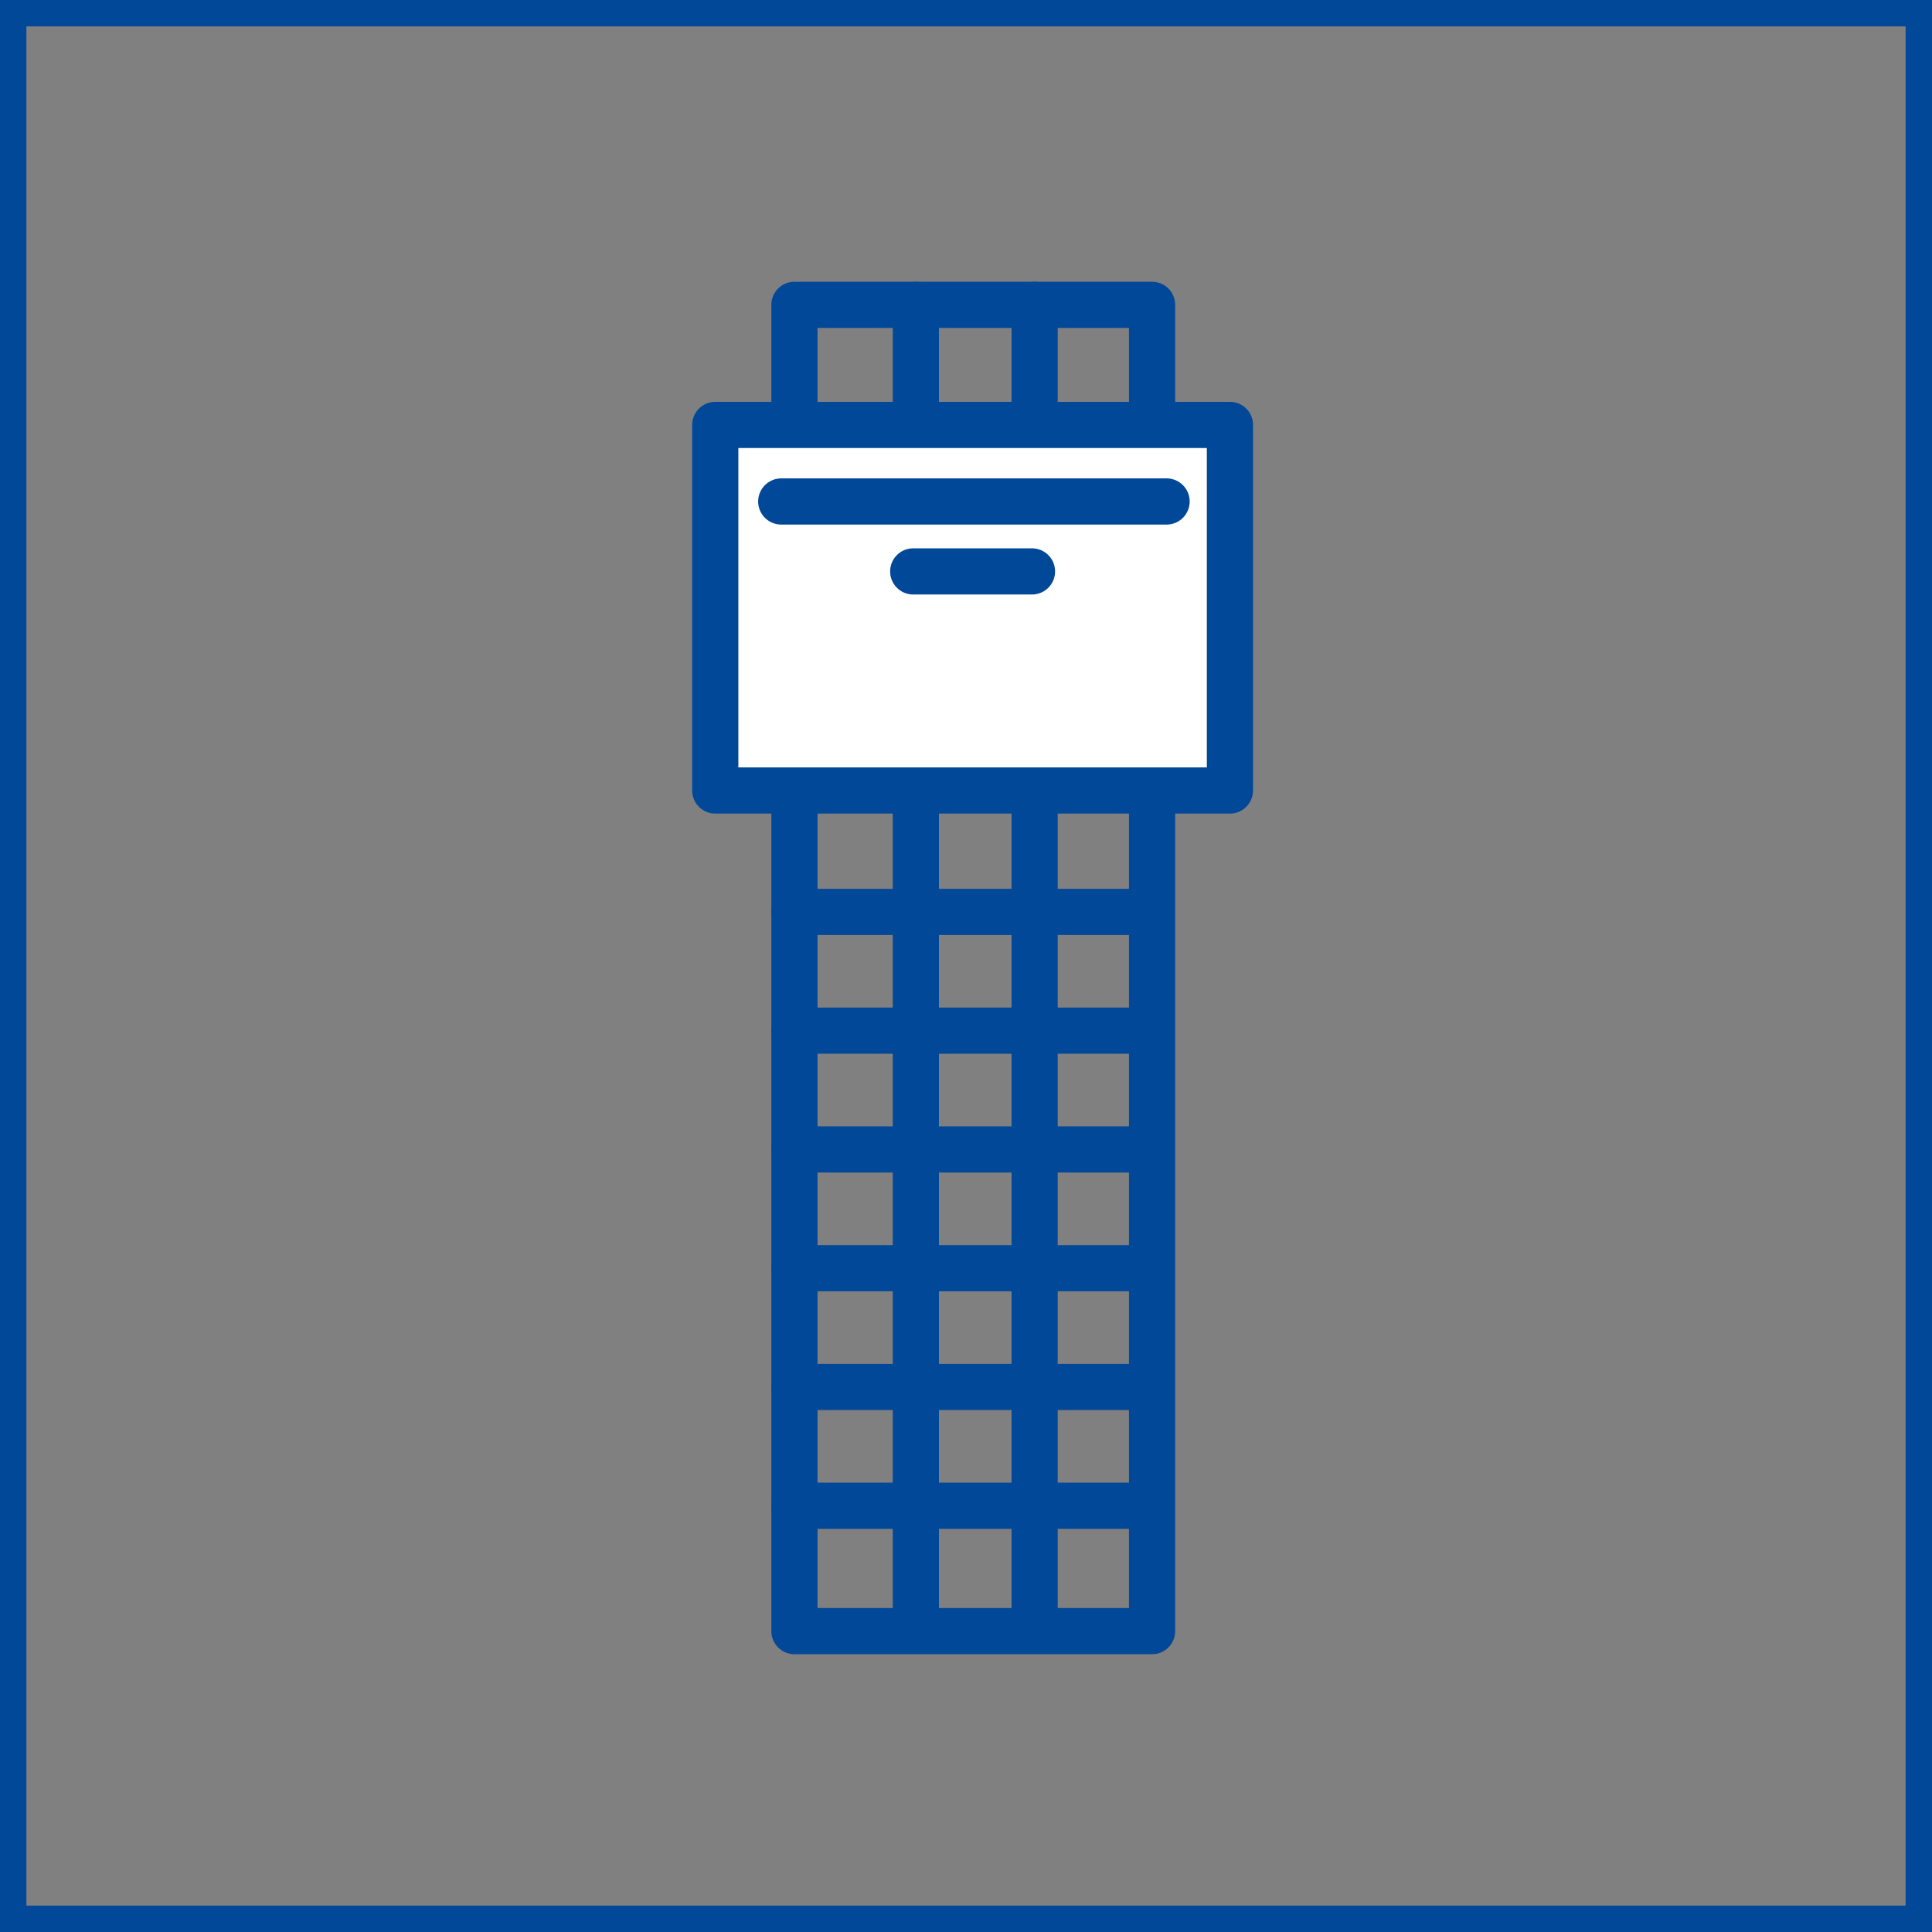 <?xml version="1.0" encoding="utf-8"?>
<!-- Generator: Adobe Illustrator 24.1.0, SVG Export Plug-In . SVG Version: 6.00 Build 0)  -->
<svg version="1.1" id="Ebene_1" xmlns="http://www.w3.org/2000/svg" xmlns:xlink="http://www.w3.org/1999/xlink" x="0px" y="0px"
	 viewBox="0 0 146.4 146.4" style="enable-background:new 0 0 146.4 146.4;" xml:space="preserve">
<rect x="0" y="0" width="146.4" height="146.4" fill="#808080" stroke="none"/>
<style type="text/css">
	.st0{fill:none;stroke:#014898;stroke-width:3.5;stroke-linecap:round;stroke-linejoin:round;stroke-miterlimit:10;}
	.st1{fill:none;stroke:#014898;stroke-width:2;stroke-miterlimit:10;}
	.st2{fill:#FFFFFF;stroke:#014898;stroke-width:3.5;stroke-linecap:round;stroke-linejoin:round;stroke-miterlimit:10;}
</style>
<line class="st0" x1="69.4" y1="23.1" x2="69.4" y2="122.3"/>
<line class="st0" x1="78.4" y1="23.1" x2="78.4" y2="122.6"/>
<rect x="60.2" y="23.1" class="st0" width="27.1" height="100.5"/>
<rect x="1" y="1" class="st1" width="144.4" height="144.4"/>
<rect x="54.2" y="32.2" class="st2" width="39" height="27.7"/>
<polygon class="st0" points="88.4,38 59.2,38 59.2,38 "/>
<polygon class="st0" points="87.2,69.1 60.2,69.1 60.2,69.1 "/>
<polygon class="st0" points="87.2,78.1 60.2,78.1 60.2,78.1 "/>
<polygon class="st0" points="87.2,87.1 60.2,87.1 60.2,87.1 "/>
<polygon class="st0" points="87.2,96.1 60.2,96.1 60.2,96.1 "/>
<polygon class="st0" points="87.2,105.1 60.2,105.1 60.2,105.1 "/>
<polygon class="st0" points="87.2,114.1 60.2,114.1 60.2,114.1 "/>
<polygon class="st0" points="78.2,43.3 69.2,43.3 69.2,43.3 "/>
</svg>
